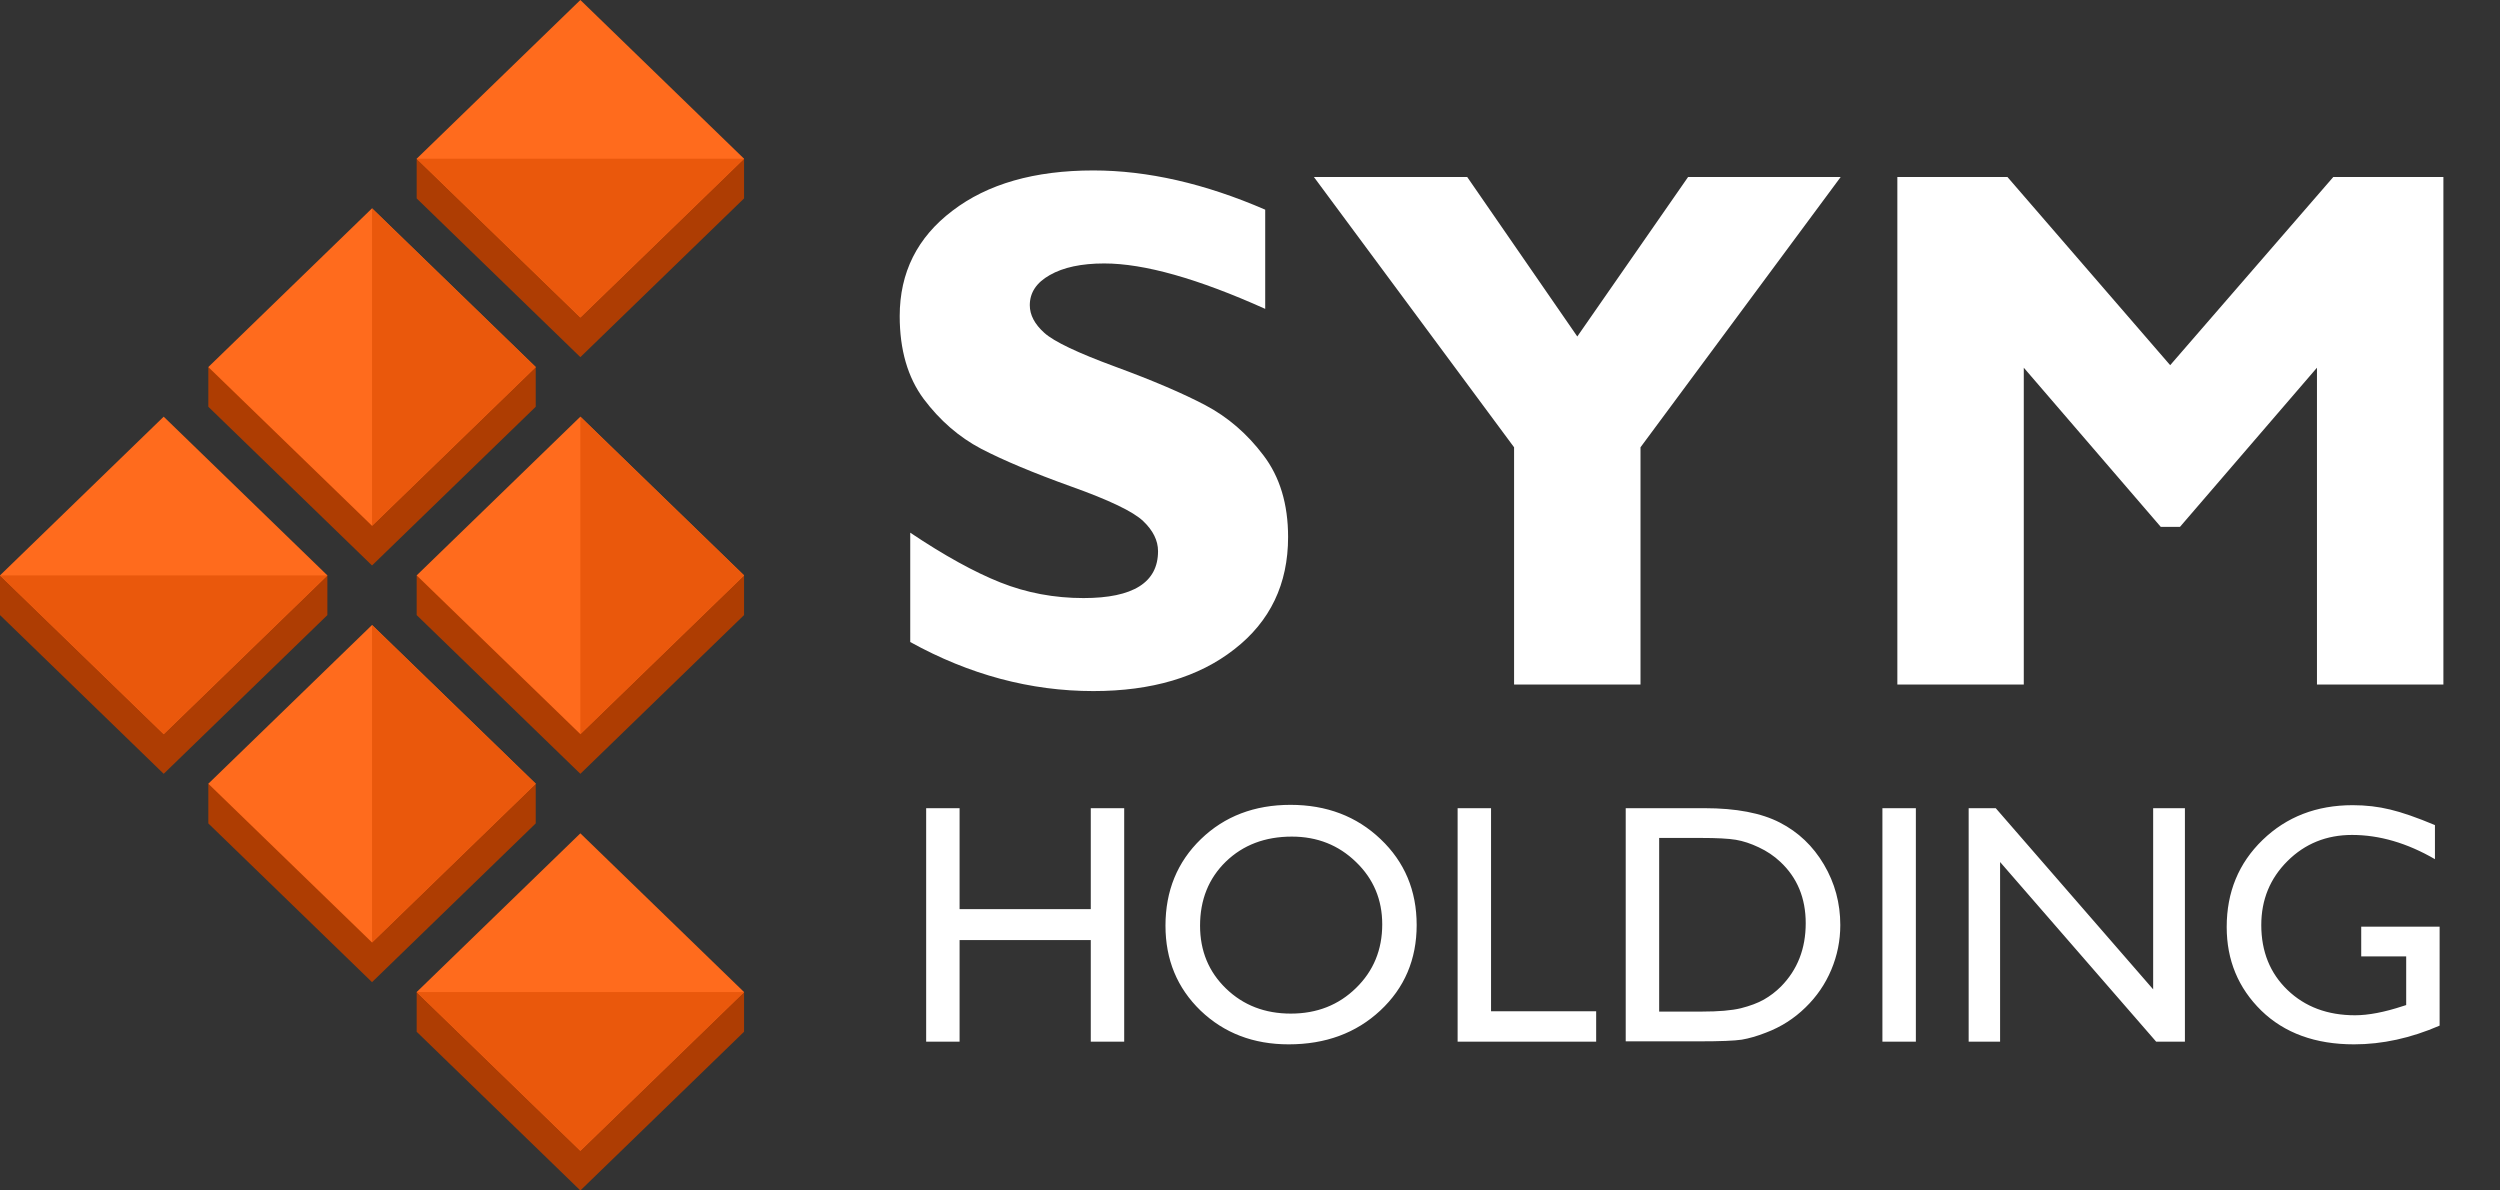 <svg width="84" height="40" viewBox="0 0 84 40" fill="none" xmlns="http://www.w3.org/2000/svg">
<rect x="0" y="0" width="84" height="40" fill="#333333" stroke="none"/>
<path d="M5.5 26L11 20.667V19.333H5.5H0V20.667L5.5 26Z" fill="#AE3D03"/>
<path d="M5.5 14L0 19.333L5.5 24.667L11 19.333L5.5 14Z" fill="#FF6B1D"/>
<path d="M5.5 19.333H0L5.5 24.667L11 19.333H5.5Z" fill="#EA580C"/>
<path d="M19.5 12L25 6.667V5.333H19.5H14V6.667L19.5 12Z" fill="#AE3D03"/>
<path d="M19.5 0L14 5.333L19.5 10.667L25 5.333L19.5 0Z" fill="#FF6B1D"/>
<path d="M19.5 5.333H14L19.5 10.667L25 5.333H19.5Z" fill="#EA580C"/>
<path d="M19.5 40L25 34.667V33.333H19.5H14V34.667L19.5 40Z" fill="#AE3D03"/>
<path d="M19.5 28L14 33.333L19.5 38.667L25 33.333L19.5 28Z" fill="#FF6B1D"/>
<path d="M19.5 33.333H14L19.5 38.667L25 33.333H19.5Z" fill="#EA580C"/>
<path d="M19.5 26L25 20.667V19.333H19.5H14V20.667L19.5 26Z" fill="#AE3D02"/>
<path d="M19.5 14L14 19.333L19.5 24.667L25 19.333L19.5 14Z" fill="#FF6B1D"/>
<path d="M19.5 14V19.333V24.667L25 19.333L19.5 14Z" fill="#EA580C"/>
<path d="M12.5 19L18 13.667V12.333H12.5H7V13.667L12.5 19Z" fill="#AE3D02"/>
<path d="M12.5 7L7 12.333L12.5 17.667L18 12.333L12.5 7Z" fill="#FF6B1D"/>
<path d="M12.5 7V12.333V17.667L18 12.333L12.5 7Z" fill="#EA580C"/>
<path d="M12.5 33L18 27.667V26.333H12.5H7V27.667L12.5 33Z" fill="#AE3D02"/>
<path d="M12.5 21L7 26.333L12.5 31.667L18 26.333L12.5 21Z" fill="#FF6B1D"/>
<path d="M12.5 21V26.333V31.667L18 26.333L12.5 21Z" fill="#EA580C"/>
<path d="M42.511 7.045V10.378C40.248 9.361 38.446 8.852 37.103 8.852C36.338 8.852 35.728 8.982 35.272 9.243C34.824 9.495 34.601 9.833 34.601 10.256C34.601 10.581 34.763 10.891 35.089 11.184C35.414 11.477 36.208 11.855 37.469 12.319C38.731 12.783 39.74 13.214 40.497 13.613C41.253 14.012 41.904 14.573 42.45 15.297C43.003 16.022 43.28 16.937 43.28 18.044C43.28 19.623 42.678 20.88 41.473 21.816C40.277 22.752 38.698 23.22 36.737 23.22C34.621 23.22 32.57 22.67 30.584 21.572V17.898C31.724 18.662 32.733 19.22 33.612 19.57C34.491 19.92 35.422 20.095 36.407 20.095C38.075 20.095 38.91 19.57 38.91 18.52C38.91 18.162 38.743 17.824 38.409 17.507C38.075 17.189 37.27 16.803 35.992 16.347C34.723 15.891 33.714 15.468 32.965 15.078C32.224 14.687 31.581 14.13 31.036 13.405C30.499 12.681 30.23 11.753 30.23 10.622C30.23 9.157 30.82 7.977 32.001 7.082C33.181 6.179 34.759 5.727 36.737 5.727C38.56 5.727 40.484 6.167 42.511 7.045ZM50.873 23V15.029L44.147 5.947H49.298L52.997 11.306L56.72 5.947H61.847L55.121 15.029V23H50.873ZM72.918 12.27L78.399 5.947H82.098V23H77.85V12.355L73.248 17.702H72.601L67.999 12.355V23H63.751V5.947H67.45L72.918 12.27Z" fill="white"/>
<path d="M36.65 27.155H37.773V35H36.65V31.586H32.242V35H31.119V27.155H32.242V30.547H36.65V27.155ZM43.36 27.043C44.573 27.043 45.582 27.427 46.387 28.194C47.196 28.962 47.6 29.924 47.6 31.081C47.6 32.237 47.192 33.196 46.376 33.956C45.563 34.712 44.538 35.09 43.299 35.09C42.116 35.09 41.129 34.712 40.339 33.956C39.553 33.196 39.16 32.245 39.16 31.103C39.16 29.931 39.557 28.962 40.351 28.194C41.144 27.427 42.148 27.043 43.36 27.043ZM43.405 28.11C42.507 28.11 41.767 28.391 41.187 28.952C40.611 29.514 40.322 30.231 40.322 31.103C40.322 31.949 40.613 32.653 41.193 33.214C41.773 33.776 42.499 34.057 43.372 34.057C44.248 34.057 44.977 33.77 45.562 33.197C46.149 32.625 46.443 31.912 46.443 31.058C46.443 30.227 46.149 29.529 45.562 28.964C44.977 28.395 44.259 28.11 43.405 28.11ZM48.976 27.155H50.099V33.978H53.631V35H48.976V27.155ZM54.624 34.989V27.155H57.269C58.336 27.155 59.18 27.317 59.802 27.638C60.423 27.957 60.917 28.426 61.284 29.048C61.651 29.669 61.834 30.347 61.834 31.081C61.834 31.605 61.733 32.106 61.531 32.585C61.329 33.065 61.041 33.486 60.666 33.849C60.285 34.223 59.841 34.506 59.336 34.697C59.04 34.813 58.769 34.891 58.522 34.933C58.274 34.97 57.803 34.989 57.106 34.989H54.624ZM57.151 28.155H55.748V33.989H57.185C57.747 33.989 58.183 33.952 58.493 33.877C58.804 33.798 59.062 33.701 59.268 33.585C59.478 33.465 59.669 33.319 59.841 33.147C60.395 32.585 60.672 31.876 60.672 31.019C60.672 30.177 60.388 29.49 59.819 28.958C59.609 28.76 59.367 28.597 59.094 28.47C58.825 28.342 58.568 28.258 58.325 28.217C58.082 28.176 57.69 28.155 57.151 28.155ZM63.249 27.155H64.373V35H63.249V27.155ZM72.346 27.155H73.413V35H72.447L67.203 28.964V35H66.147V27.155H67.057L72.346 33.242V27.155ZM79.337 31.137H81.971V34.461C81.005 34.88 80.046 35.09 79.096 35.09C77.797 35.09 76.758 34.712 75.979 33.956C75.204 33.196 74.817 32.26 74.817 31.148C74.817 29.976 75.219 29.001 76.024 28.222C76.829 27.444 77.838 27.054 79.051 27.054C79.493 27.054 79.912 27.103 80.309 27.2C80.705 27.294 81.207 27.468 81.814 27.723V28.868C80.878 28.325 79.949 28.054 79.028 28.054C78.171 28.054 77.449 28.346 76.861 28.93C76.273 29.514 75.979 30.231 75.979 31.081C75.979 31.971 76.273 32.7 76.861 33.265C77.449 33.83 78.205 34.113 79.129 34.113C79.579 34.113 80.116 34.01 80.741 33.804L80.848 33.77V32.136H79.337V31.137Z" fill="white"/>
</svg>
